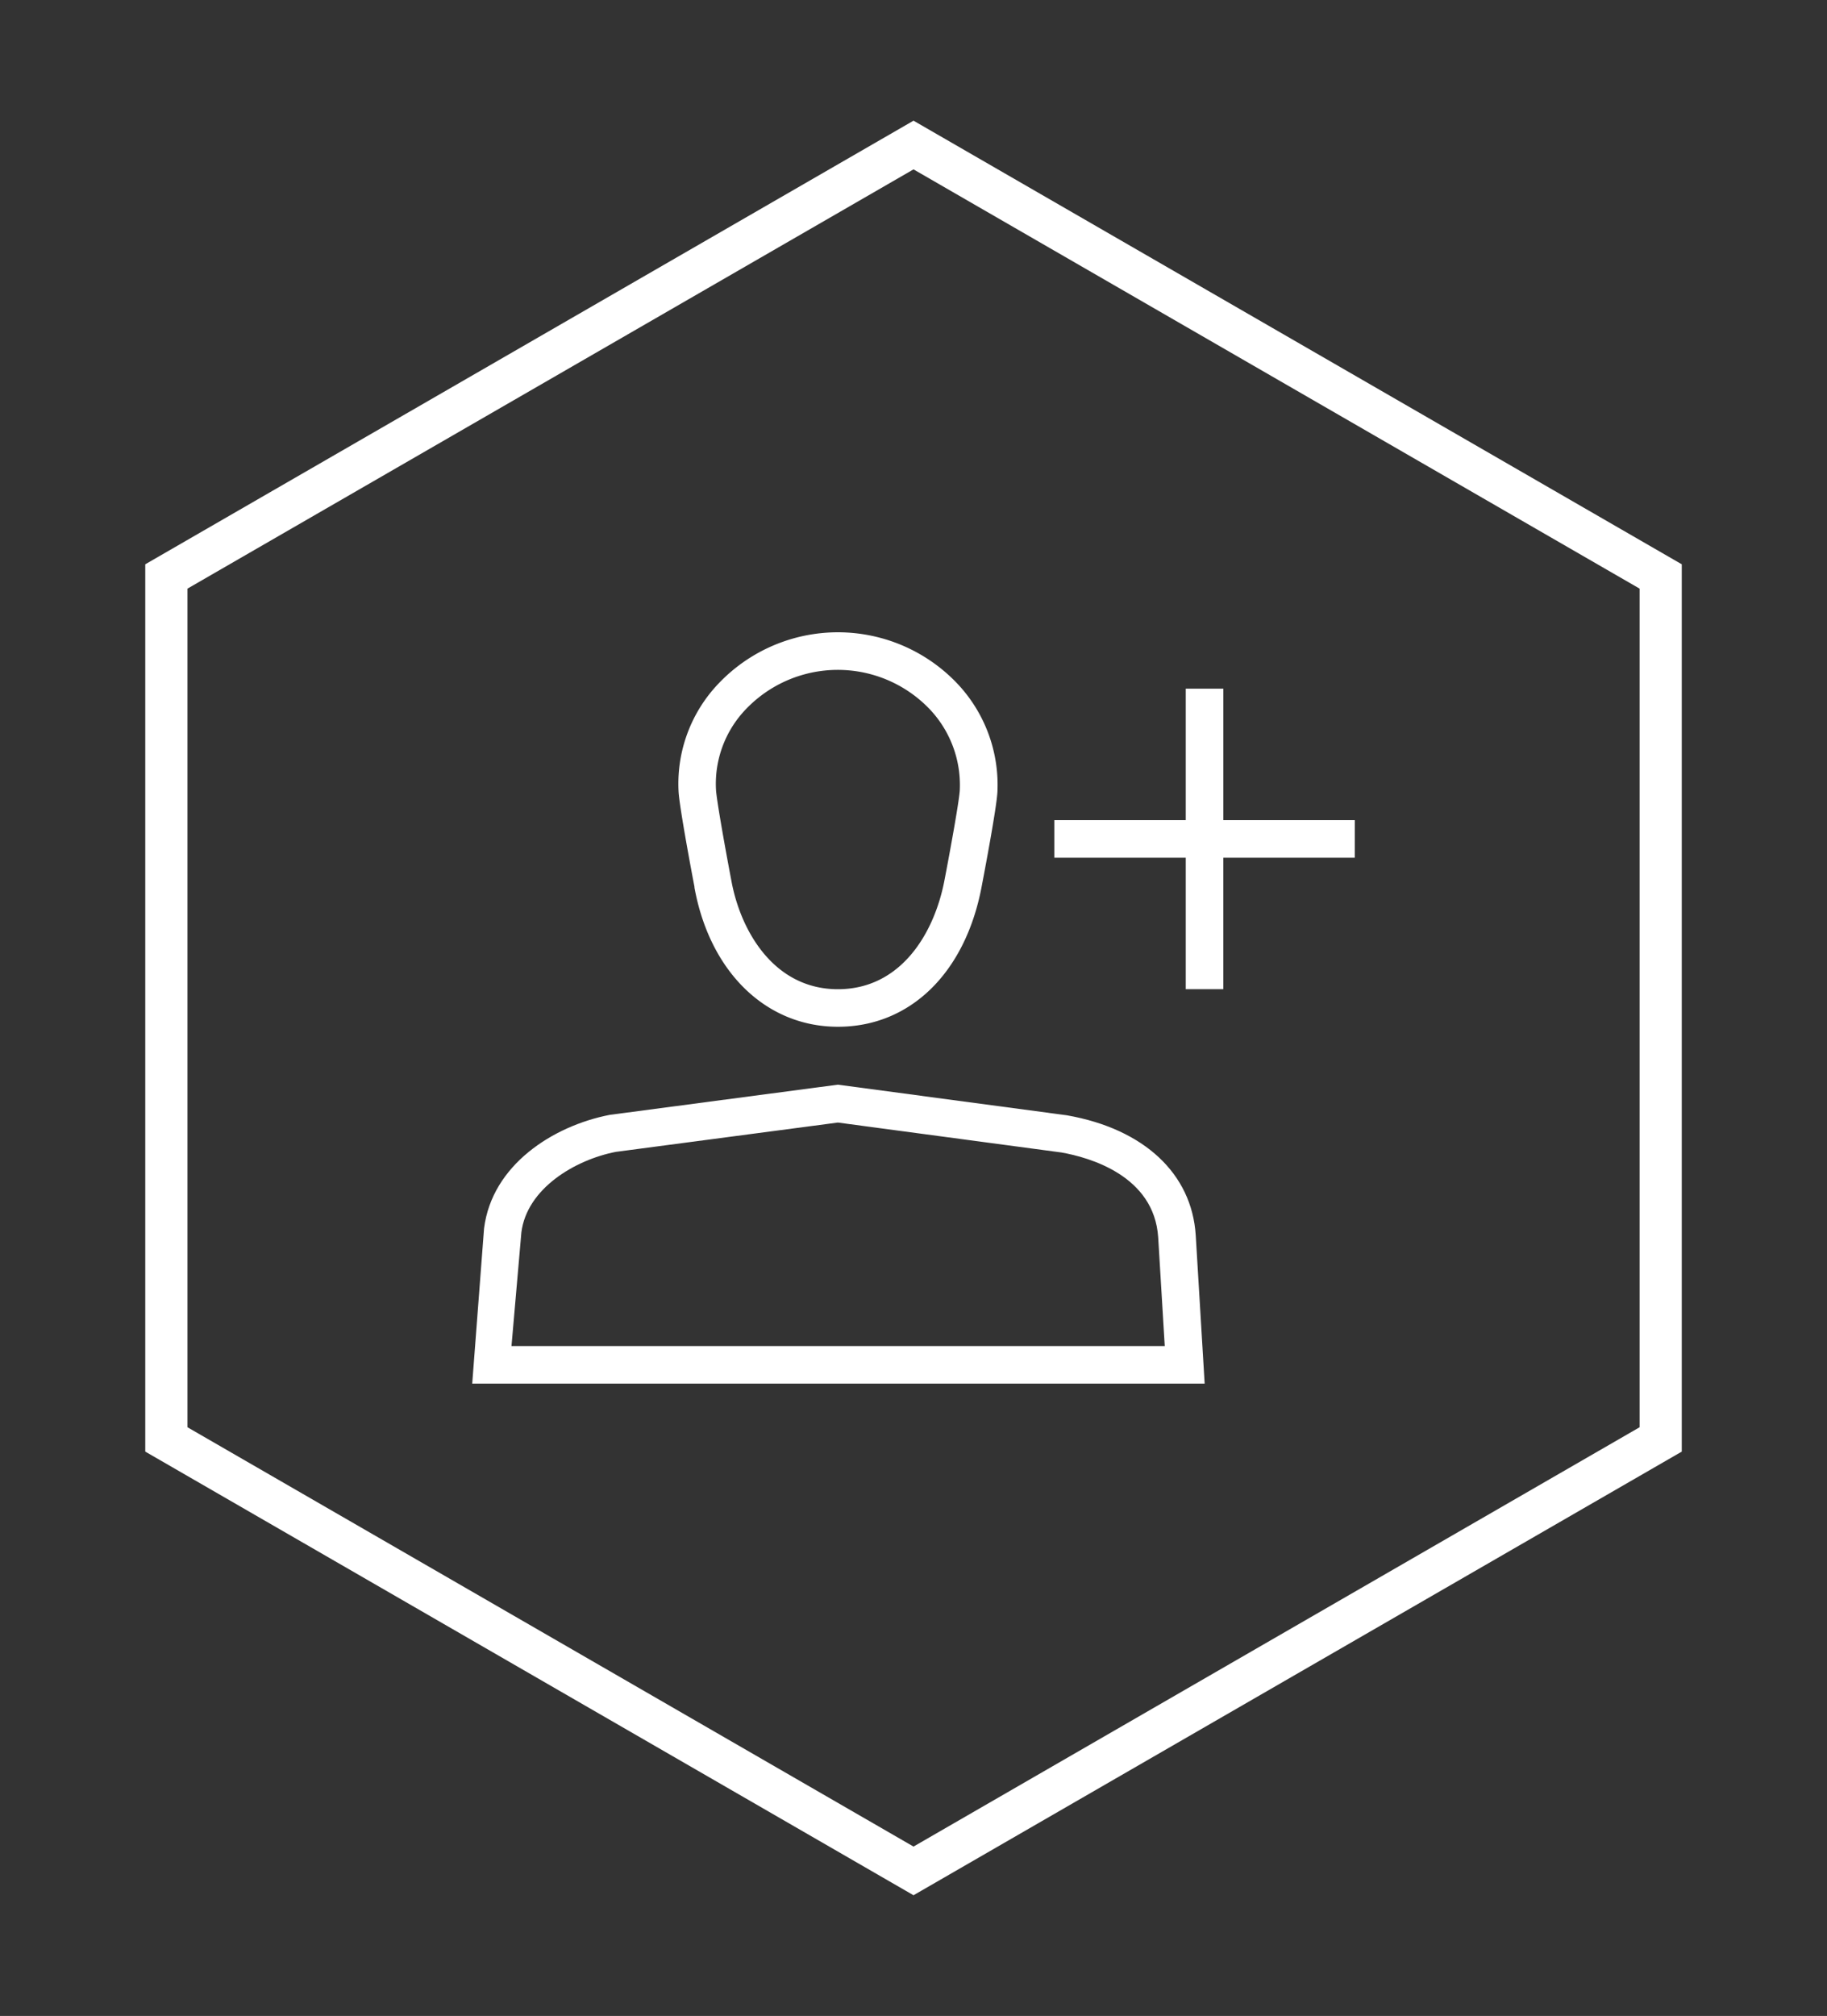 <svg xmlns="http://www.w3.org/2000/svg" xmlns:xlink="http://www.w3.org/1999/xlink" width="126" height="139" viewBox="0 0 126 139">
  <rect x="0" y="0" width="126" height="139" fill="#333333" stroke="none"/>
  <defs>
    <clipPath id="clip-path">
      <rect id="Rectángulo_74" data-name="Rectángulo 74" width="105.966" height="122.358" fill="#fff"/>
    </clipPath>
    <clipPath id="clip-ico_DireccionTecnica_blanco">
      <rect width="126" height="139"/>
    </clipPath>
  </defs>
  <g id="ico_DireccionTecnica_blanco" clip-path="url(#clip-ico_DireccionTecnica_blanco)">
    <rect width="126" height="139" fill="rgba(255,255,255,0)"/>
    <g id="Grupo_193" data-name="Grupo 193" transform="translate(10.018 8.321)">
      <path id="Trazado_9816" data-name="Trazado 9816" d="M2.909,90.087V32.266L52.983,3.357l50.077,28.909V90.087L52.983,119ZM52.983,0,0,30.587v61.18l52.983,30.589,52.983-30.589V30.587Z" transform="translate(0 0)" fill="#fff"/>
      <path id="Trazado_9817" data-name="Trazado 9817" d="M47.858,26.017H38.792V16.951H36.2v9.066H27.137v2.59H36.2v9.066h2.59V28.607h9.066Z" transform="translate(35.558 22.212)" fill="#fff"/>
      <g id="Grupo_192" data-name="Grupo 192" transform="translate(0 0)">
        <g id="Grupo_191" data-name="Grupo 191" clip-path="url(#clip-path)">
          <path id="Trazado_9818" data-name="Trazado 9818" d="M17.024,32.841c1.056,5.845,4.942,9.625,9.9,9.625s8.761-3.683,9.9-9.609c.173-.908,1.049-5.489,1.1-6.608a10.174,10.174,0,0,0-2.858-7.539,11.355,11.355,0,0,0-16.355.069,10,10,0,0,0-2.777,7.485c.065,1.132.993,6.032,1.1,6.575M20.586,20.56a8.764,8.764,0,0,1,12.6-.058,7.6,7.6,0,0,1,2.142,5.633c-.032.719-.665,4.2-1.058,6.233-.693,3.63-2.987,7.509-7.349,7.509-4.424,0-6.725-4.038-7.351-7.506-.388-2.033-1.017-5.526-1.056-6.252a7.424,7.424,0,0,1,2.072-5.559" transform="translate(20.847 20.008)" fill="#fff"/>
          <path id="Trazado_9819" data-name="Trazado 9819" d="M50.8,30.885,34.977,28.769,19.242,30.851c-3.921.762-8.121,3.463-8.666,7.832l-.816,10.7H60.273l-.617-10.244c-.273-4.233-3.563-7.315-8.856-8.253M12.468,46.792l.682-7.837c.379-3.017,3.68-5,6.511-5.552l15.315-2.022L50.4,33.445c1.913.34,6.393,1.59,6.668,5.854l.453,7.492Z" transform="translate(12.789 37.698)" fill="#fff"/>
        </g>
      </g>
    </g>
  </g>
</svg>
